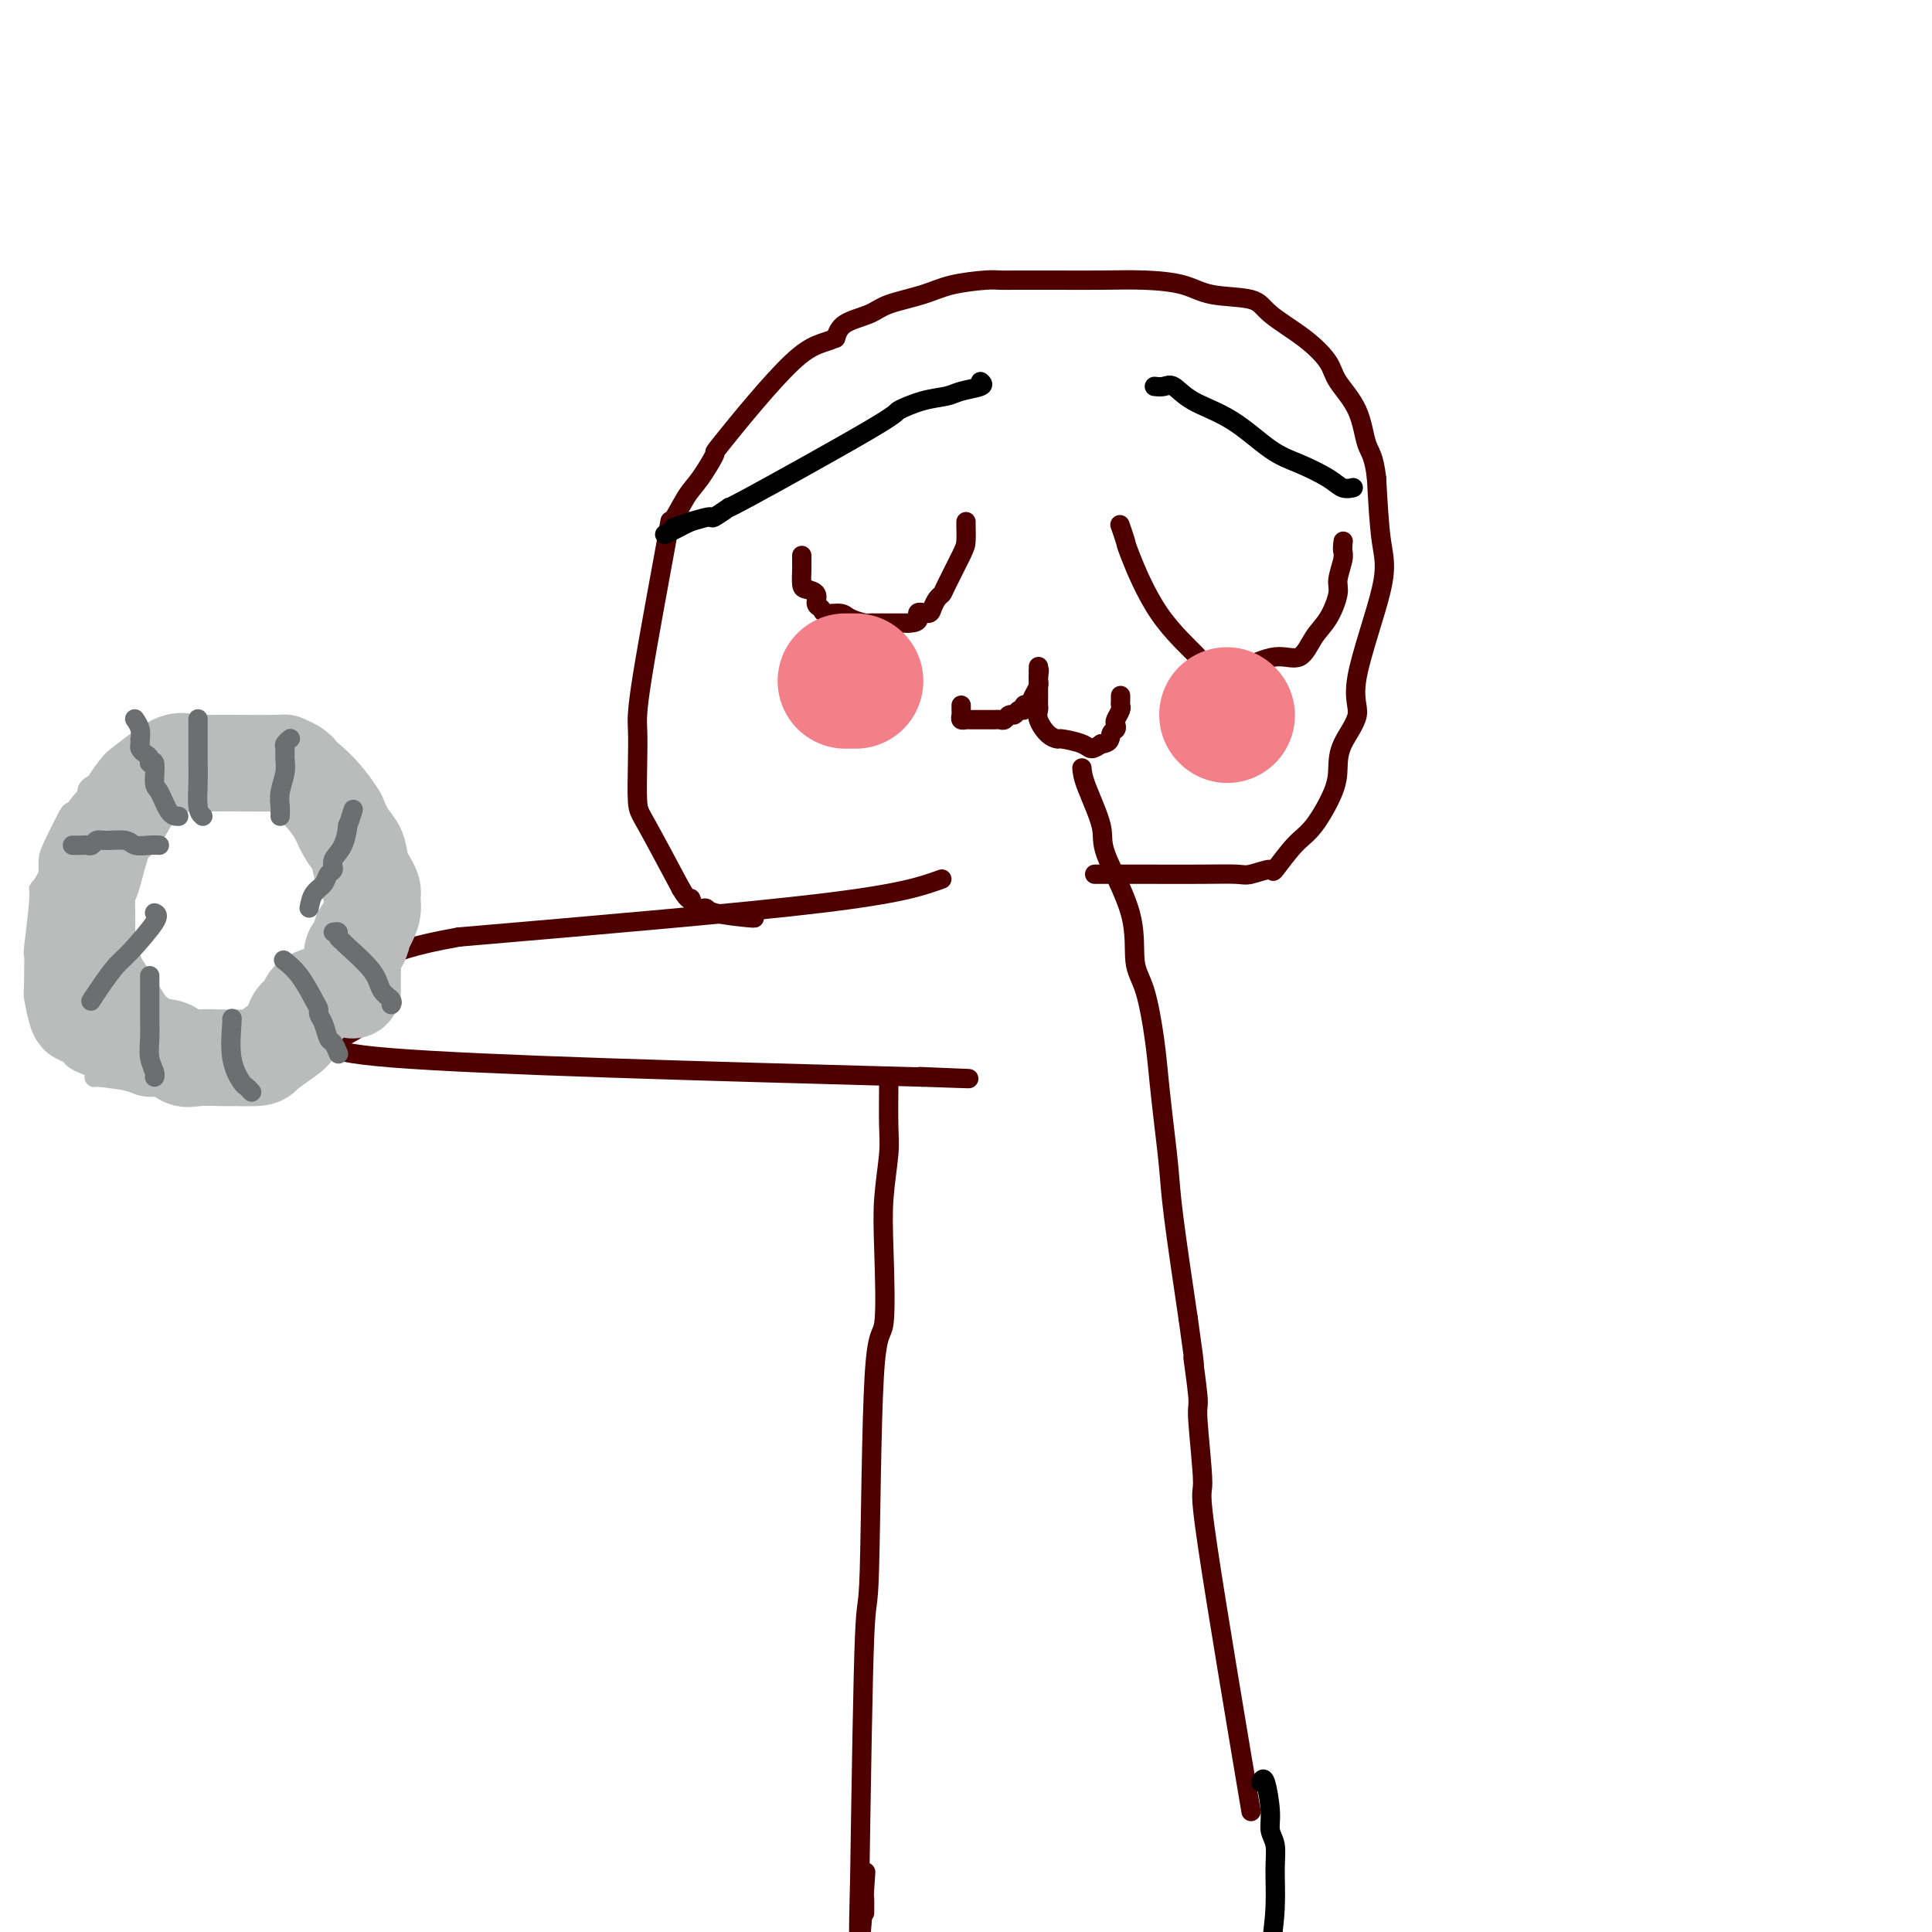 <svg viewBox='0 0 400 400' version='1.1' xmlns='http://www.w3.org/2000/svg' xmlns:xlink='http://www.w3.org/1999/xlink'><g fill='none' stroke='#4E0000' stroke-width='4' stroke-linecap='round' stroke-linejoin='round'><path d='M195,182c-4.167,1.500 -8.333,3.000 -25,5c-16.667,2.000 -45.833,4.500 -75,7'/><path d='M95,194c-19.156,3.422 -17.044,5.978 -17,9c0.044,3.022 -1.978,6.511 -4,10'/><path d='M74,213c-3.956,2.711 -11.844,4.489 7,6c18.844,1.511 64.422,2.756 110,4'/><path d='M191,223c17.556,0.622 6.444,0.178 2,0c-4.444,-0.178 -2.222,-0.089 0,0'/><path d='M224,159c0.074,0.889 0.148,1.777 1,4c0.852,2.223 2.483,5.779 3,8c0.517,2.221 -0.079,3.105 1,6c1.079,2.895 3.833,7.800 5,12c1.167,4.200 0.746,7.694 1,10c0.254,2.306 1.182,3.423 2,6c0.818,2.577 1.527,6.614 2,10c0.473,3.386 0.710,6.123 1,9c0.290,2.877 0.635,5.895 1,9c0.365,3.105 0.752,6.298 1,9c0.248,2.702 0.357,4.915 1,10c0.643,5.085 1.822,13.043 3,21'/><path d='M246,273c2.017,14.346 1.058,8.211 1,8c-0.058,-0.211 0.785,5.501 1,8c0.215,2.499 -0.196,1.786 0,5c0.196,3.214 1.001,10.356 1,13c-0.001,2.644 -0.808,0.789 1,13c1.808,12.211 6.231,38.489 8,49c1.769,10.511 0.885,5.256 0,0'/><path d='M184,224c0.008,-0.359 0.016,-0.718 0,1c-0.016,1.718 -0.055,5.514 0,8c0.055,2.486 0.204,3.662 0,6c-0.204,2.338 -0.762,5.837 -1,9c-0.238,3.163 -0.158,5.988 0,11c0.158,5.012 0.393,12.210 0,15c-0.393,2.790 -1.415,1.170 -2,11c-0.585,9.830 -0.735,31.108 -1,40c-0.265,8.892 -0.647,5.398 -1,14c-0.353,8.602 -0.676,29.301 -1,50'/><path d='M178,389c-0.702,26.004 0.544,8.515 1,2c0.456,-6.515 0.122,-2.054 0,0c-0.122,2.054 -0.033,1.702 0,2c0.033,0.298 0.009,1.245 0,2c-0.009,0.755 -0.002,1.319 0,1c0.002,-0.319 0.001,-1.520 0,-2c-0.001,-0.480 -0.000,-0.240 0,0'/><path d='M227,181c-0.429,0.001 -0.857,0.002 1,0c1.857,-0.002 6.001,-0.005 10,0c3.999,0.005 7.853,0.020 11,0c3.147,-0.020 5.587,-0.074 7,0c1.413,0.074 1.798,0.277 3,0c1.202,-0.277 3.222,-1.035 4,-1c0.778,0.035 0.313,0.863 1,0c0.687,-0.863 2.524,-3.418 4,-5c1.476,-1.582 2.590,-2.190 4,-4c1.410,-1.810 3.115,-4.821 4,-7c0.885,-2.179 0.949,-3.527 1,-5c0.051,-1.473 0.088,-3.073 1,-5c0.912,-1.927 2.700,-4.182 3,-6c0.300,-1.818 -0.889,-3.199 0,-8c0.889,-4.801 3.855,-13.023 5,-18c1.145,-4.977 0.470,-6.708 0,-10c-0.470,-3.292 -0.735,-8.146 -1,-13'/><path d='M285,99c-0.546,-4.803 -1.413,-5.312 -2,-7c-0.587,-1.688 -0.896,-4.556 -2,-7c-1.104,-2.444 -3.004,-4.466 -4,-6c-0.996,-1.534 -1.088,-2.581 -2,-4c-0.912,-1.419 -2.646,-3.210 -5,-5c-2.354,-1.790 -5.330,-3.580 -7,-5c-1.670,-1.420 -2.035,-2.472 -4,-3c-1.965,-0.528 -5.529,-0.534 -8,-1c-2.471,-0.466 -3.847,-1.393 -6,-2c-2.153,-0.607 -5.083,-0.895 -8,-1c-2.917,-0.105 -5.821,-0.028 -9,0c-3.179,0.028 -6.633,0.007 -9,0c-2.367,-0.007 -3.647,0.000 -5,0c-1.353,-0.000 -2.778,-0.008 -4,0c-1.222,0.008 -2.242,0.032 -3,0c-0.758,-0.032 -1.253,-0.122 -3,0c-1.747,0.122 -4.744,0.455 -7,1c-2.256,0.545 -3.770,1.304 -6,2c-2.230,0.696 -5.175,1.331 -7,2c-1.825,0.669 -2.530,1.372 -4,2c-1.470,0.628 -3.706,1.179 -5,2c-1.294,0.821 -1.647,1.910 -2,3'/><path d='M173,70c-2.913,1.274 -4.694,0.960 -9,5c-4.306,4.040 -11.137,12.435 -14,16c-2.863,3.565 -1.757,2.300 -2,3c-0.243,0.700 -1.834,3.366 -3,5c-1.166,1.634 -1.906,2.238 -3,4c-1.094,1.762 -2.542,4.684 -3,5c-0.458,0.316 0.073,-1.972 -1,4c-1.073,5.972 -3.749,20.204 -5,28c-1.251,7.796 -1.075,9.155 -1,11c0.075,1.845 0.051,4.175 0,7c-0.051,2.825 -0.129,6.145 0,8c0.129,1.855 0.465,2.244 2,5c1.535,2.756 4.267,7.878 7,13'/><path d='M141,184c1.816,3.113 1.857,1.896 2,2c0.143,0.104 0.388,1.531 1,2c0.612,0.469 1.589,-0.018 2,0c0.411,0.018 0.254,0.541 2,1c1.746,0.459 5.393,0.854 7,1c1.607,0.146 1.173,0.042 1,0c-0.173,-0.042 -0.087,-0.021 0,0'/><path d='M166,115c0.001,0.317 0.002,0.634 0,1c-0.002,0.366 -0.007,0.779 0,1c0.007,0.221 0.025,0.248 0,1c-0.025,0.752 -0.094,2.229 0,3c0.094,0.771 0.352,0.838 1,1c0.648,0.162 1.686,0.421 2,1c0.314,0.579 -0.097,1.478 0,2c0.097,0.522 0.702,0.665 1,1c0.298,0.335 0.289,0.860 1,1c0.711,0.140 2.140,-0.106 3,0c0.860,0.106 1.149,0.564 2,1c0.851,0.436 2.262,0.849 3,1c0.738,0.151 0.803,0.041 1,0c0.197,-0.041 0.527,-0.011 1,0c0.473,0.011 1.089,0.003 2,0c0.911,-0.003 2.117,-0.001 3,0c0.883,0.001 1.441,0.000 2,0'/><path d='M188,129c3.129,0.003 1.952,-1.491 2,-2c0.048,-0.509 1.320,-0.033 2,0c0.680,0.033 0.767,-0.376 1,-1c0.233,-0.624 0.612,-1.464 1,-2c0.388,-0.536 0.783,-0.767 1,-1c0.217,-0.233 0.254,-0.469 1,-2c0.746,-1.531 2.200,-4.358 3,-6c0.800,-1.642 0.946,-2.100 1,-3c0.054,-0.900 0.014,-2.242 0,-3c-0.014,-0.758 -0.004,-0.931 0,-1c0.004,-0.069 0.002,-0.035 0,0'/><path d='M232,109c-0.115,-0.328 -0.229,-0.656 0,0c0.229,0.656 0.803,2.295 1,3c0.197,0.705 0.017,0.475 1,3c0.983,2.525 3.128,7.803 6,12c2.872,4.197 6.473,7.312 8,9c1.527,1.688 0.982,1.948 2,2c1.018,0.052 3.598,-0.103 5,0c1.402,0.103 1.625,0.466 3,0c1.375,-0.466 3.903,-1.760 6,-2c2.097,-0.240 3.762,0.573 5,0c1.238,-0.573 2.048,-2.531 3,-4c0.952,-1.469 2.045,-2.449 3,-4c0.955,-1.551 1.773,-3.672 2,-5c0.227,-1.328 -0.135,-1.861 0,-3c0.135,-1.139 0.767,-2.884 1,-4c0.233,-1.116 0.067,-1.605 0,-2c-0.067,-0.395 -0.033,-0.698 0,-1'/><path d='M278,113c0.167,-1.667 0.083,-0.833 0,0'/><path d='M199,146c-0.007,0.340 -0.014,0.679 0,1c0.014,0.321 0.049,0.622 0,1c-0.049,0.378 -0.182,0.833 0,1c0.182,0.167 0.678,0.045 1,0c0.322,-0.045 0.468,-0.012 1,0c0.532,0.012 1.448,0.003 2,0c0.552,-0.003 0.739,-0.001 1,0c0.261,0.001 0.595,0.001 1,0c0.405,-0.001 0.882,-0.004 1,0c0.118,0.004 -0.123,0.016 0,0c0.123,-0.016 0.610,-0.061 1,0c0.390,0.061 0.683,0.228 1,0c0.317,-0.228 0.659,-0.849 1,-1c0.341,-0.151 0.683,0.170 1,0c0.317,-0.170 0.611,-0.829 1,-1c0.389,-0.171 0.874,0.146 1,0c0.126,-0.146 -0.107,-0.756 0,-1c0.107,-0.244 0.553,-0.122 1,0'/><path d='M213,146c2.409,-0.659 1.430,-0.808 1,-1c-0.430,-0.192 -0.311,-0.429 0,-1c0.311,-0.571 0.815,-1.476 1,-2c0.185,-0.524 0.049,-0.667 0,-1c-0.049,-0.333 -0.013,-0.857 0,-1c0.013,-0.143 0.004,0.096 0,0c-0.004,-0.096 -0.001,-0.526 0,-1c0.001,-0.474 0.000,-0.993 0,-1c-0.000,-0.007 -0.000,0.496 0,1'/><path d='M215,139c0.309,-0.842 0.083,0.551 0,1c-0.083,0.449 -0.022,-0.048 0,0c0.022,0.048 0.006,0.639 0,1c-0.006,0.361 -0.002,0.492 0,1c0.002,0.508 0.001,1.392 0,2c-0.001,0.608 -0.002,0.938 0,1c0.002,0.062 0.006,-0.145 0,0c-0.006,0.145 -0.022,0.642 0,1c0.022,0.358 0.083,0.579 0,1c-0.083,0.421 -0.310,1.044 0,2c0.310,0.956 1.157,2.247 2,3c0.843,0.753 1.682,0.970 2,1c0.318,0.030 0.116,-0.126 1,0c0.884,0.126 2.853,0.534 4,1c1.147,0.466 1.470,0.990 2,1c0.530,0.010 1.265,-0.495 2,-1'/><path d='M228,154c2.095,-0.097 1.833,-1.339 2,-2c0.167,-0.661 0.763,-0.740 1,-1c0.237,-0.260 0.116,-0.699 0,-1c-0.116,-0.301 -0.227,-0.463 0,-1c0.227,-0.537 0.793,-1.451 1,-2c0.207,-0.549 0.055,-0.735 0,-1c-0.055,-0.265 -0.015,-0.610 0,-1c0.015,-0.390 0.004,-0.826 0,-1c-0.004,-0.174 -0.002,-0.087 0,0'/><path d='M81,197c0.000,0.000 0.000,0.000 0,0c0.000,0.000 0.000,0.000 0,0'/></g>
<g fill='none' stroke='#BABBBB' stroke-width='4' stroke-linecap='round' stroke-linejoin='round'><path d='M77,199c0.196,-0.687 0.391,-1.375 1,-2c0.609,-0.625 1.630,-1.189 2,-2c0.370,-0.811 0.089,-1.871 0,-2c-0.089,-0.129 0.015,0.672 0,0c-0.015,-0.672 -0.148,-2.818 0,-3c0.148,-0.182 0.576,1.601 0,-2c-0.576,-3.601 -2.155,-12.585 -3,-16c-0.845,-3.415 -0.956,-1.261 -1,-1c-0.044,0.261 -0.022,-1.369 0,-3'/><path d='M76,168c-1.271,-3.532 -2.447,-1.363 -3,-1c-0.553,0.363 -0.482,-1.080 -1,-2c-0.518,-0.920 -1.624,-1.318 -4,-3c-2.376,-1.682 -6.021,-4.647 -8,-6c-1.979,-1.353 -2.293,-1.095 -3,-1c-0.707,0.095 -1.806,0.025 -2,0c-0.194,-0.025 0.516,-0.007 0,0c-0.516,0.007 -2.258,0.004 -4,0'/><path d='M51,155c-3.487,0.089 -7.704,0.811 -12,1c-4.296,0.189 -8.669,-0.154 -10,0c-1.331,0.154 0.382,0.806 -1,2c-1.382,1.194 -5.860,2.931 -8,4c-2.140,1.069 -1.943,1.469 -2,2c-0.057,0.531 -0.369,1.191 -1,2c-0.631,0.809 -1.581,1.766 -2,2c-0.419,0.234 -0.308,-0.257 -1,1c-0.692,1.257 -2.186,4.261 -3,6c-0.814,1.739 -0.947,2.211 -1,3c-0.053,0.789 -0.027,1.894 0,3'/><path d='M10,181c-1.707,3.268 -1.974,2.940 -2,3c-0.026,0.060 0.189,0.510 0,3c-0.189,2.490 -0.783,7.020 -1,9c-0.217,1.980 -0.057,1.409 0,2c0.057,0.591 0.011,2.342 0,3c-0.011,0.658 0.014,0.223 0,1c-0.014,0.777 -0.067,2.767 0,4c0.067,1.233 0.253,1.709 1,3c0.747,1.291 2.054,3.396 3,5c0.946,1.604 1.532,2.708 2,3c0.468,0.292 0.818,-0.229 1,0c0.182,0.229 0.195,1.208 1,2c0.805,0.792 2.403,1.396 4,2'/><path d='M19,221c1.616,2.708 -0.342,1.980 1,2c1.342,0.020 5.986,0.790 8,1c2.014,0.210 1.399,-0.140 2,0c0.601,0.140 2.417,0.771 4,1c1.583,0.229 2.931,0.058 4,0c1.069,-0.058 1.859,-0.002 3,0c1.141,0.002 2.633,-0.051 4,0c1.367,0.051 2.608,0.206 4,0c1.392,-0.206 2.934,-0.773 4,-1c1.066,-0.227 1.657,-0.112 2,0c0.343,0.112 0.439,0.223 1,0c0.561,-0.223 1.589,-0.778 3,-2c1.411,-1.222 3.206,-3.111 5,-5'/><path d='M64,217c3.270,-2.479 3.945,-4.675 5,-6c1.055,-1.325 2.489,-1.778 3,-2c0.511,-0.222 0.099,-0.214 1,-1c0.901,-0.786 3.115,-2.368 4,-3c0.885,-0.632 0.443,-0.316 0,0'/></g>
<g fill='none' stroke='#BABBBB' stroke-width='20' stroke-linecap='round' stroke-linejoin='round'><path d='M73,205c0.002,-0.272 0.003,-0.544 0,-1c-0.003,-0.456 -0.011,-1.095 0,-2c0.011,-0.905 0.042,-2.075 0,-3c-0.042,-0.925 -0.157,-1.603 0,-2c0.157,-0.397 0.586,-0.511 1,-1c0.414,-0.489 0.814,-1.353 1,-2c0.186,-0.647 0.157,-1.078 0,-1c-0.157,0.078 -0.441,0.664 0,0c0.441,-0.664 1.608,-2.579 2,-4c0.392,-1.421 0.008,-2.347 0,-3c-0.008,-0.653 0.360,-1.034 0,-2c-0.360,-0.966 -1.447,-2.517 -2,-4c-0.553,-1.483 -0.572,-2.899 -1,-4c-0.428,-1.101 -1.265,-1.886 -2,-3c-0.735,-1.114 -1.367,-2.557 -2,-4'/><path d='M70,169c-2.615,-4.393 -5.652,-6.876 -7,-8c-1.348,-1.124 -1.007,-0.890 -1,-1c0.007,-0.110 -0.320,-0.565 -1,-1c-0.680,-0.435 -1.713,-0.848 -2,-1c-0.287,-0.152 0.174,-0.041 -2,0c-2.174,0.041 -6.981,0.012 -9,0c-2.019,-0.012 -1.251,-0.007 -2,0c-0.749,0.007 -3.016,0.016 -4,0c-0.984,-0.016 -0.687,-0.056 -1,0c-0.313,0.056 -1.238,0.207 -2,0c-0.762,-0.207 -1.361,-0.774 -3,0c-1.639,0.774 -4.320,2.887 -7,5'/><path d='M29,163c-1.893,2.047 -3.124,4.664 -4,6c-0.876,1.336 -1.397,1.391 -2,2c-0.603,0.609 -1.288,1.773 -2,4c-0.712,2.227 -1.451,5.516 -2,7c-0.549,1.484 -0.909,1.164 -1,3c-0.091,1.836 0.086,5.829 0,8c-0.086,2.171 -0.435,2.520 0,4c0.435,1.480 1.656,4.091 2,5c0.344,0.909 -0.187,0.117 1,2c1.187,1.883 4.094,6.442 7,11'/><path d='M28,215c1.727,2.740 1.046,0.588 1,0c-0.046,-0.588 0.543,0.386 1,1c0.457,0.614 0.780,0.868 1,1c0.220,0.132 0.336,0.140 1,0c0.664,-0.140 1.876,-0.430 3,0c1.124,0.430 2.161,1.580 3,2c0.839,0.420 1.479,0.111 3,0c1.521,-0.111 3.921,-0.024 5,0c1.079,0.024 0.836,-0.014 2,0c1.164,0.014 3.737,0.081 5,0c1.263,-0.081 1.218,-0.309 2,-1c0.782,-0.691 2.391,-1.846 4,-3'/><path d='M59,215c1.412,-0.975 1.941,-1.414 2,-2c0.059,-0.586 -0.352,-1.320 0,-2c0.352,-0.680 1.465,-1.306 2,-2c0.535,-0.694 0.490,-1.456 1,-2c0.510,-0.544 1.574,-0.870 2,-1c0.426,-0.130 0.213,-0.065 0,0'/><path d='M15,206c-0.089,-0.461 -0.177,-0.922 0,0c0.177,0.922 0.621,3.228 1,4c0.379,0.772 0.694,0.011 1,0c0.306,-0.011 0.604,0.729 1,1c0.396,0.271 0.890,0.073 1,0c0.110,-0.073 -0.163,-0.020 0,0c0.163,0.020 0.761,0.006 1,0c0.239,-0.006 0.120,-0.003 0,0'/></g>
<g fill='none' stroke='#6D6E70' stroke-width='4' stroke-linecap='round' stroke-linejoin='round'><path d='M69,193c0.455,-0.082 0.910,-0.164 1,0c0.090,0.164 -0.184,0.575 0,1c0.184,0.425 0.827,0.863 1,1c0.173,0.137 -0.125,-0.026 1,1c1.125,1.026 3.675,3.242 5,5c1.325,1.758 1.427,3.059 2,4c0.573,0.941 1.616,1.523 2,2c0.384,0.477 0.110,0.851 0,1c-0.110,0.149 -0.055,0.075 0,0'/><path d='M64,188c0.217,-1.097 0.435,-2.195 1,-3c0.565,-0.805 1.478,-1.319 2,-2c0.522,-0.681 0.652,-1.529 1,-2c0.348,-0.471 0.915,-0.564 1,-1c0.085,-0.436 -0.313,-1.214 0,-2c0.313,-0.786 1.338,-1.581 2,-3c0.662,-1.419 0.961,-3.463 1,-4c0.039,-0.537 -0.182,0.432 0,0c0.182,-0.432 0.766,-2.266 1,-3c0.234,-0.734 0.117,-0.367 0,0'/><path d='M58,169c0.030,-0.606 0.061,-1.213 0,-2c-0.061,-0.787 -0.213,-1.755 0,-3c0.213,-1.245 0.793,-2.768 1,-4c0.207,-1.232 0.042,-2.173 0,-3c-0.042,-0.827 0.040,-1.541 0,-2c-0.040,-0.459 -0.203,-0.662 0,-1c0.203,-0.338 0.772,-0.811 1,-1c0.228,-0.189 0.114,-0.095 0,0'/><path d='M42,169c-0.423,-0.373 -0.845,-0.747 -1,-2c-0.155,-1.253 -0.041,-3.387 0,-5c0.041,-1.613 0.011,-2.706 0,-4c-0.011,-1.294 -0.003,-2.790 0,-4c0.003,-1.210 0.001,-2.133 0,-3c-0.001,-0.867 -0.000,-1.676 0,-2c0.000,-0.324 0.000,-0.162 0,0'/><path d='M37,169c-0.651,0.003 -1.303,0.005 -2,-1c-0.697,-1.005 -1.440,-3.018 -2,-4c-0.560,-0.982 -0.937,-0.931 -1,-2c-0.063,-1.069 0.190,-3.256 0,-4c-0.190,-0.744 -0.821,-0.044 -1,0c-0.179,0.044 0.096,-0.567 0,-1c-0.096,-0.433 -0.562,-0.689 -1,-1c-0.438,-0.311 -0.848,-0.677 -1,-1c-0.152,-0.323 -0.044,-0.602 0,-1c0.044,-0.398 0.026,-0.916 0,-1c-0.026,-0.084 -0.058,0.266 0,0c0.058,-0.266 0.208,-1.149 0,-2c-0.208,-0.851 -0.774,-1.672 -1,-2c-0.226,-0.328 -0.113,-0.164 0,0'/><path d='M33,175c-0.538,-0.031 -1.075,-0.062 -2,0c-0.925,0.062 -2.237,0.217 -3,0c-0.763,-0.217 -0.978,-0.804 -2,-1c-1.022,-0.196 -2.851,0.000 -4,0c-1.149,-0.000 -1.617,-0.196 -2,0c-0.383,0.196 -0.681,0.785 -1,1c-0.319,0.215 -0.660,0.058 -1,0c-0.340,-0.058 -0.679,-0.015 -1,0c-0.321,0.015 -0.625,0.004 -1,0c-0.375,-0.004 -0.821,-0.001 -1,0c-0.179,0.001 -0.089,0.001 0,0'/><path d='M32,189c0.495,0.231 0.991,0.462 0,2c-0.991,1.538 -3.467,4.385 -5,6c-1.533,1.615 -2.122,2.000 -3,3c-0.878,1.000 -2.044,2.615 -3,4c-0.956,1.385 -1.702,2.538 -2,3c-0.298,0.462 -0.149,0.231 0,0'/><path d='M31,202c-0.001,0.209 -0.001,0.418 0,1c0.001,0.582 0.004,1.535 0,3c-0.004,1.465 -0.015,3.440 0,5c0.015,1.560 0.057,2.705 0,4c-0.057,1.295 -0.211,2.739 0,4c0.211,1.261 0.788,2.340 1,3c0.212,0.660 0.061,0.903 0,1c-0.061,0.097 -0.030,0.049 0,0'/><path d='M48,211c0.055,-0.224 0.109,-0.449 0,1c-0.109,1.449 -0.383,4.571 0,7c0.383,2.429 1.422,4.167 2,5c0.578,0.833 0.694,0.763 1,1c0.306,0.237 0.802,0.782 1,1c0.198,0.218 0.099,0.109 0,0'/><path d='M59,199c-0.257,-0.203 -0.515,-0.406 0,0c0.515,0.406 1.801,1.420 3,3c1.199,1.580 2.310,3.727 3,5c0.690,1.273 0.958,1.674 1,2c0.042,0.326 -0.143,0.578 0,1c0.143,0.422 0.613,1.014 1,2c0.387,0.986 0.691,2.367 1,3c0.309,0.633 0.622,0.516 1,1c0.378,0.484 0.822,1.567 1,2c0.178,0.433 0.089,0.217 0,0'/></g>
<g fill='none' stroke='#F37F89' stroke-width='28' stroke-linecap='round' stroke-linejoin='round'><path d='M254,148c0.000,0.000 0.100,0.100 0.1,0.1'/><path d='M175,141c0.833,0.000 1.667,0.000 2,0c0.333,0.000 0.167,0.000 0,0'/></g>
<g fill='none' stroke='#000000' stroke-width='4' stroke-linecap='round' stroke-linejoin='round'><path d='M239,80c0.690,0.070 1.380,0.140 2,0c0.620,-0.140 1.171,-0.492 2,0c0.829,0.492 1.937,1.826 4,3c2.063,1.174 5.080,2.189 8,4c2.920,1.811 5.742,4.419 8,6c2.258,1.581 3.950,2.136 6,3c2.050,0.864 4.457,2.036 6,3c1.543,0.964 2.223,1.721 3,2c0.777,0.279 1.651,0.080 2,0c0.349,-0.080 0.175,-0.040 0,0'/><path d='M203,79c0.391,0.336 0.783,0.672 0,1c-0.783,0.328 -2.740,0.650 -4,1c-1.260,0.350 -1.822,0.730 -3,1c-1.178,0.270 -2.970,0.431 -5,1c-2.030,0.569 -4.296,1.547 -5,2c-0.704,0.453 0.154,0.380 -6,4c-6.154,3.620 -19.320,10.934 -25,14c-5.680,3.066 -3.873,1.884 -4,2c-0.127,0.116 -2.188,1.531 -3,2c-0.812,0.469 -0.375,-0.009 -1,0c-0.625,0.009 -2.313,0.504 -4,1'/><path d='M143,108c-9.679,4.714 -3.875,2.000 -2,1c1.875,-1.000 -0.179,-0.286 -1,0c-0.821,0.286 -0.411,0.143 0,0'/><path d='M261,369c0.301,-0.575 0.602,-1.150 1,0c0.398,1.150 0.892,4.026 1,6c0.108,1.974 -0.170,3.045 0,4c0.170,0.955 0.788,1.792 1,3c0.212,1.208 0.019,2.787 0,5c-0.019,2.213 0.138,5.061 0,8c-0.138,2.939 -0.569,5.970 -1,9'/></g>
</svg>